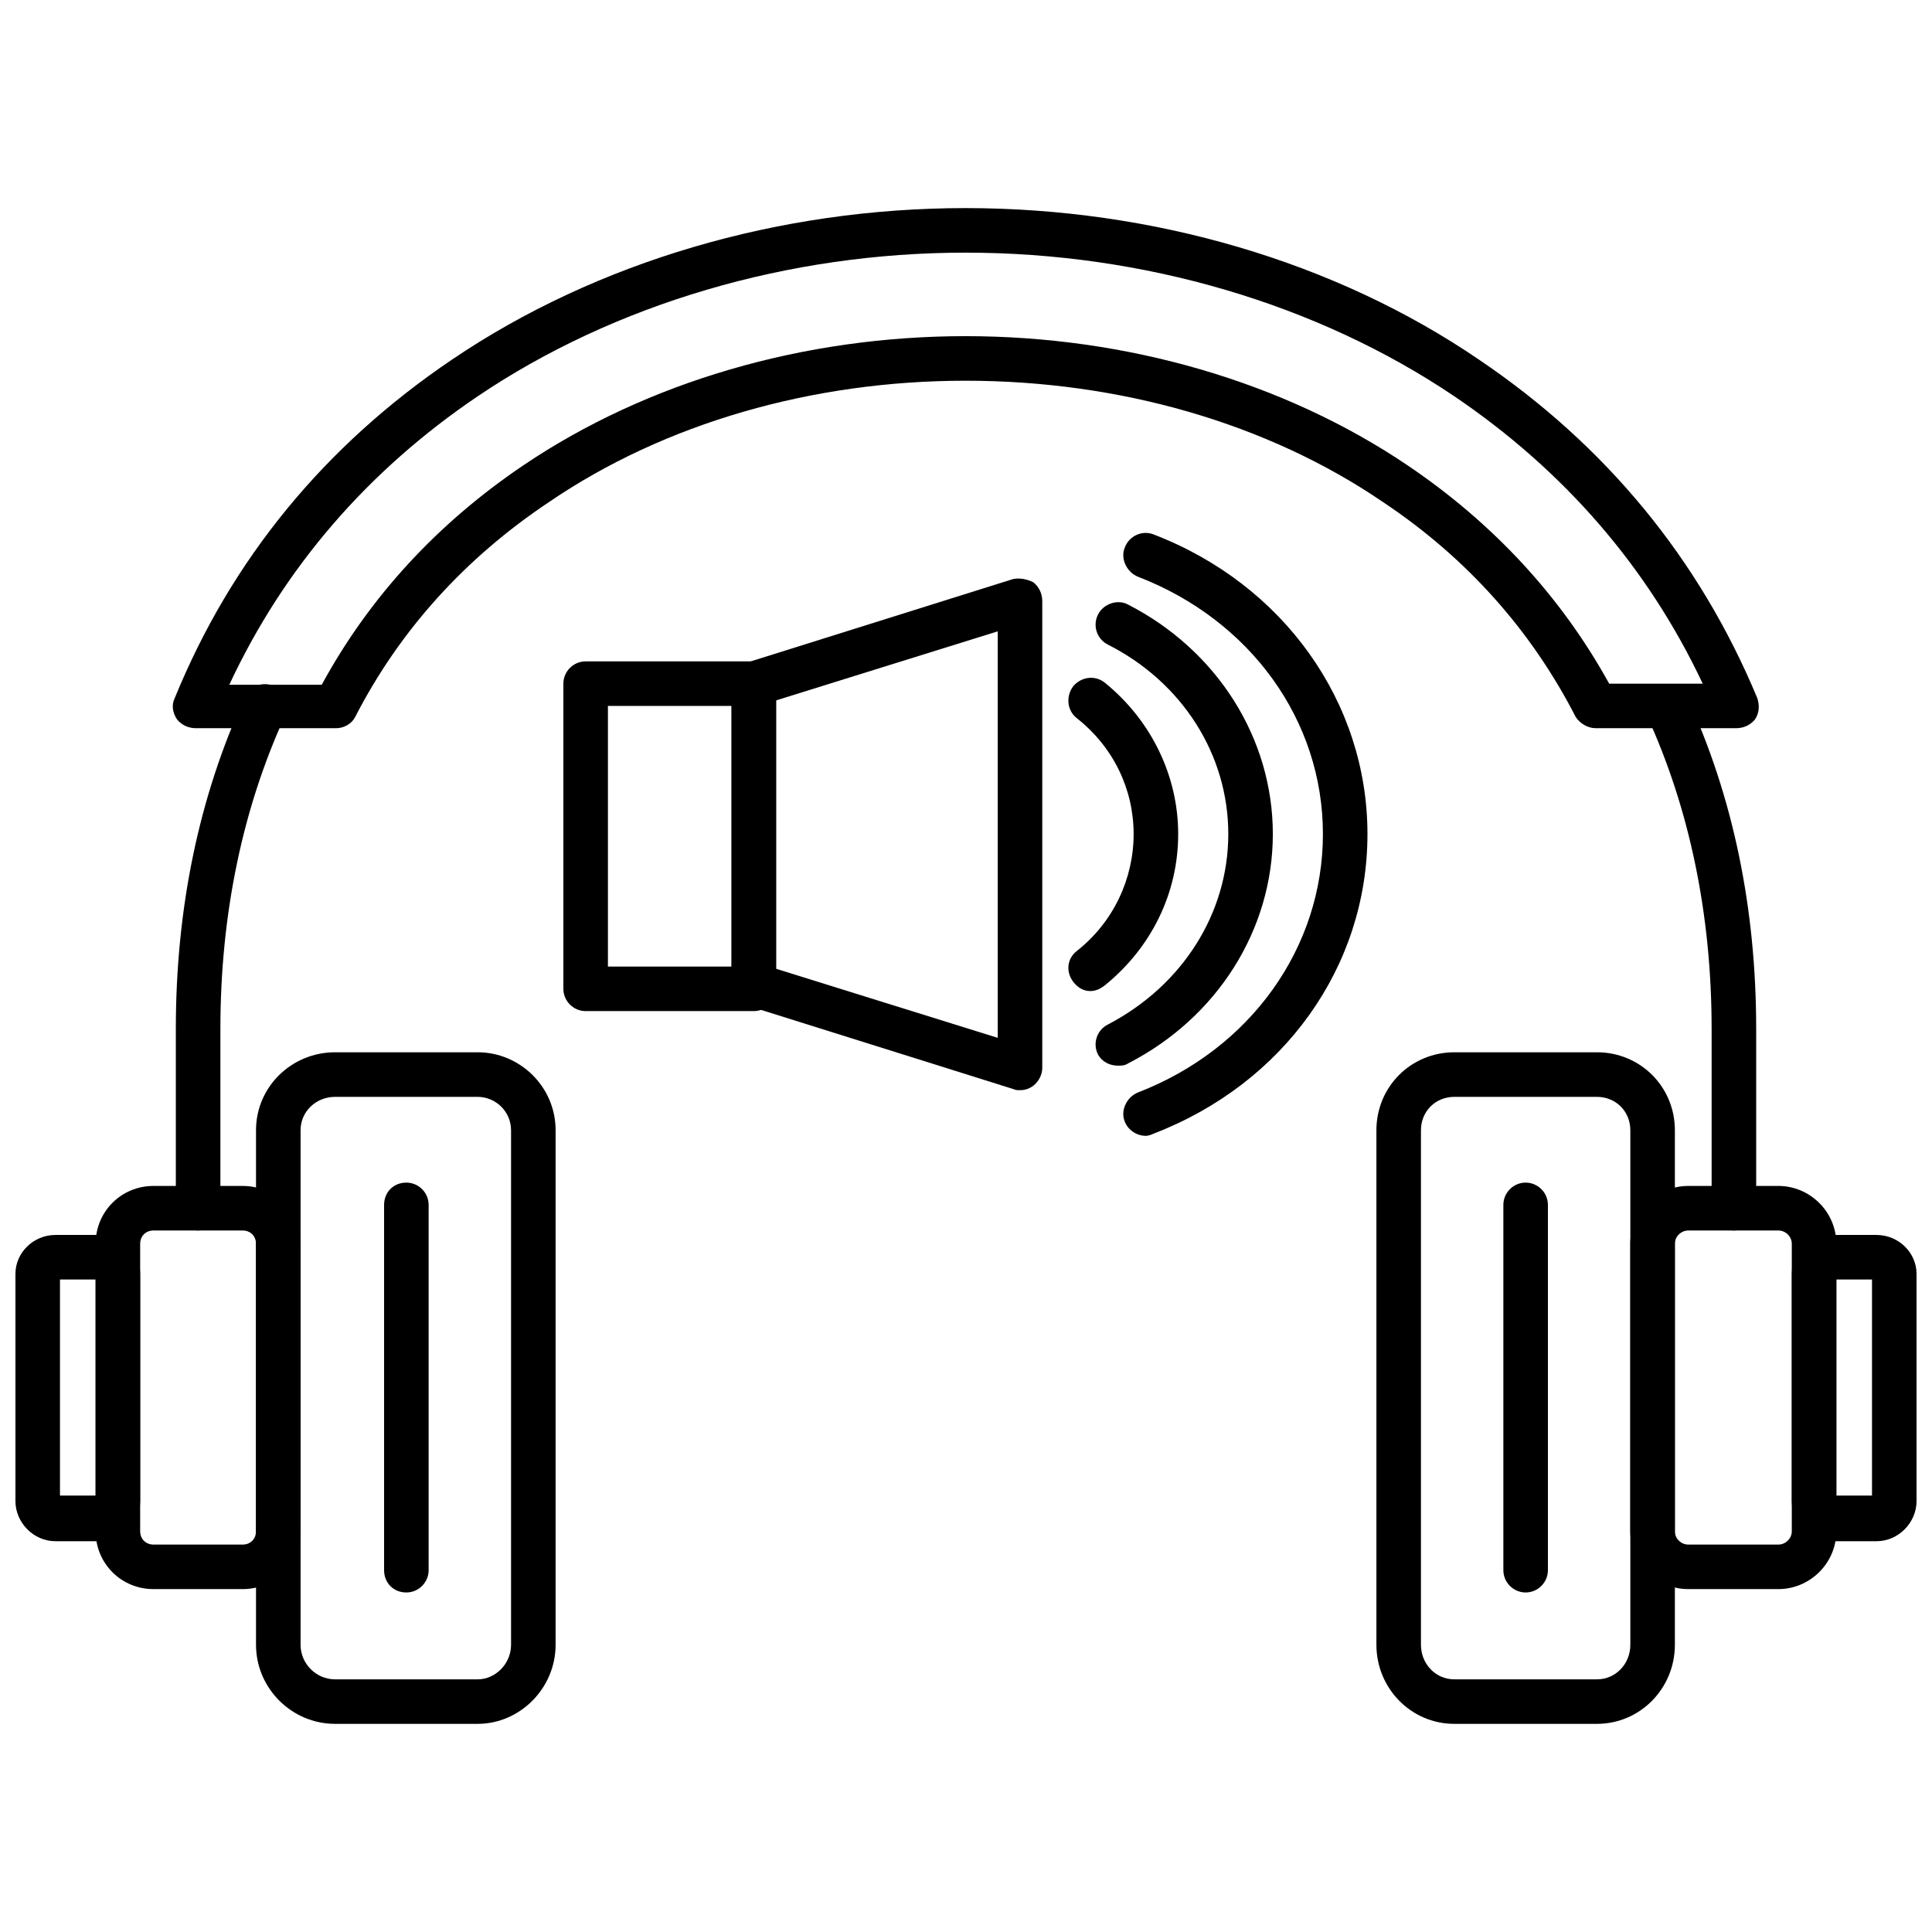 <?xml version="1.0" encoding="UTF-8"?>
<!-- Uploaded to: SVG Find, www.svgfind.com, Generator: SVG Find Mixer Tools -->
<svg width="800px" height="800px" version="1.1" viewBox="144 144 512 512" xmlns="http://www.w3.org/2000/svg">
 <defs>
  <clipPath id="b">
   <path d="m148.09 471h33.906v82h-33.906z"/>
  </clipPath>
  <clipPath id="a">
   <path d="m618 471h33.902v82h-33.902z"/>
  </clipPath>
 </defs>
 <path d="m604.09 336.98h-37.188c-2.066 0-4.133-1.18-5.312-2.953-11.805-23.02-28.926-42.207-51.059-56.961-30.695-20.957-69.949-32.172-110.68-32.172-40.434 0-79.688 11.215-110.38 32.172-22.137 14.758-39.551 33.941-51.355 56.961-0.887 1.77-2.953 2.953-5.016 2.953h-37.188c-2.066 0-3.836-0.887-5.016-2.359-1.18-1.77-1.477-3.836-0.59-5.609 15.051-36.895 39.844-66.996 73.492-89.723 38.367-25.973 86.773-40.141 136.06-40.141 49.586 0 97.988 14.168 136.06 40.141 33.645 22.727 58.438 52.832 73.785 89.723 0.59 1.77 0.59 3.836-0.59 5.609-1.18 1.477-2.953 2.359-5.016 2.359zm-33.645-11.805h24.793c-14.461-30.695-36.598-56.371-65.816-76.148-36.301-24.496-82.344-38.074-129.57-38.074-46.93 0-92.969 13.578-129.27 38.074-29.219 19.773-51.355 45.453-65.816 76.441h24.496c12.691-23.316 30.695-42.797 53.422-58.145 32.762-22.137 74.375-34.238 117.17-34.238s84.41 12.102 117.17 34.238c22.727 15.348 40.73 34.828 53.422 57.848z" fill-rule="evenodd"/>
 <path d="m603.5 470.09c-3.543 0-5.902-2.656-5.902-5.902v-47.52c0-30.398-5.902-58.438-17.117-82.934-1.477-2.953-0.297-6.492 2.656-7.969 2.953-1.18 6.492 0 7.969 2.953 12.102 26.27 18.301 55.781 18.301 87.953v47.52c0 3.246-2.656 5.902-5.902 5.902zm-407 0c-3.246 0-5.902-2.656-5.902-5.902v-47.52c0-32.172 6.199-61.684 18.301-87.953 1.18-2.953 4.723-4.133 7.672-2.953 2.953 1.477 4.426 5.016 2.953 7.969-11.215 24.496-17.117 52.535-17.117 82.934v47.52c0 3.246-2.656 5.902-5.902 5.902z" fill-rule="evenodd"/>
 <path d="m270.58 600.84h-37.777c-11.512 0-20.957-9.445-20.957-20.957v-136.36c0-11.512 9.445-20.66 20.957-20.66h37.777c11.215 0 20.66 9.148 20.66 20.66v136.36c0 11.512-9.445 20.957-20.66 20.957zm-37.777-166.16c-5.016 0-9.148 3.836-9.148 8.855v136.36c0 5.016 4.133 9.148 9.148 9.148h37.777c4.723 0 8.855-4.133 8.855-9.148v-136.36c0-5.016-4.133-8.855-8.855-8.855z" fill-rule="evenodd"/>
 <path d="m208.3 565.13h-23.613c-8.559 0-15.348-6.789-15.348-15.348v-76.148c0-8.559 6.789-15.348 15.348-15.348h23.613c8.559 0 15.348 6.789 15.348 15.348v76.148c0 8.559-6.789 15.348-15.348 15.348zm-23.613-95.035c-2.066 0-3.543 1.477-3.543 3.543v76.148c0 2.066 1.477 3.543 3.543 3.543h23.613c2.066 0 3.543-1.477 3.543-3.543v-76.148c0-2.066-1.477-3.543-3.543-3.543z" fill-rule="evenodd"/>
 <g clip-path="url(#b)">
  <path d="m170.52 552.44h-11.805c-5.902 0-10.625-5.016-10.625-10.625v-60.211c0-5.609 4.723-10.328 10.625-10.328h11.805c5.902 0 10.625 4.723 10.625 10.328v60.211c0 5.609-4.723 10.625-10.625 10.625zm-10.625-12.102h9.445v-57.258h-9.445z" fill-rule="evenodd"/>
 </g>
 <path d="m567.2 600.84h-37.777c-11.512 0-20.66-9.445-20.66-20.957v-136.36c0-11.512 9.148-20.66 20.66-20.66h37.777c11.512 0 20.66 9.148 20.66 20.66v136.36c0 11.512-9.148 20.957-20.66 20.957zm-37.777-166.16c-5.016 0-8.855 3.836-8.855 8.855v136.36c0 5.016 3.836 9.148 8.855 9.148h37.777c5.016 0 8.855-4.133 8.855-9.148v-136.36c0-5.016-3.836-8.855-8.855-8.855z" fill-rule="evenodd"/>
 <path d="m615.3 565.13h-23.906c-8.266 0-15.348-6.789-15.348-15.348v-76.148c0-8.559 7.082-15.348 15.348-15.348h23.906c8.266 0 15.348 6.789 15.348 15.348v76.148c0 8.559-7.082 15.348-15.348 15.348zm-23.906-95.035c-1.77 0-3.543 1.477-3.543 3.543v76.148c0 2.066 1.77 3.543 3.543 3.543h23.906c1.77 0 3.543-1.477 3.543-3.543v-76.148c0-2.066-1.77-3.543-3.543-3.543z" fill-rule="evenodd"/>
 <g clip-path="url(#a)">
  <path d="m641.28 552.44h-12.102c-5.609 0-10.328-5.016-10.328-10.625v-60.211c0-5.609 4.723-10.328 10.328-10.328h12.102c5.902 0 10.625 4.723 10.625 10.328v60.211c0 5.609-4.723 10.625-10.625 10.625zm-10.625-12.102h9.445v-57.258h-9.445z" fill-rule="evenodd"/>
 </g>
 <path d="m251.69 566.02c-3.543 0-5.902-2.656-5.902-5.902v-96.809c0-3.246 2.359-5.902 5.902-5.902 3.246 0 5.902 2.656 5.902 5.902v96.809c0 3.246-2.656 5.902-5.902 5.902z" fill-rule="evenodd"/>
 <path d="m548.31 566.02c-3.246 0-5.902-2.656-5.902-5.902v-96.809c0-3.246 2.656-5.902 5.902-5.902s5.902 2.656 5.902 5.902v96.809c0 3.246-2.656 5.902-5.902 5.902z" fill-rule="evenodd"/>
 <path d="m414.31 432.91c-0.59 0-1.18 0-1.77-0.297l-70.539-22.137c-2.359-0.59-4.133-2.953-4.133-5.609v-79.688c0-2.359 1.77-4.723 4.133-5.609l70.539-22.137c1.77-0.297 3.543 0 5.312 0.887 1.477 1.18 2.359 2.953 2.359 5.016v123.66c0 1.77-0.887 3.543-2.359 4.723-1.18 0.887-2.359 1.18-3.543 1.18zm-64.637-32.172 58.734 18.301v-107.73l-58.734 18.301v71.129z" fill-rule="evenodd"/>
 <path d="m343.77 411.95h-44.566c-3.246 0-5.902-2.656-5.902-5.902v-80.871c0-3.246 2.656-5.902 5.902-5.902h44.566c3.246 0 5.902 2.656 5.902 5.902v80.871c0 3.246-2.656 5.902-5.902 5.902zm-38.664-11.805h32.762v-69.062h-32.762z" fill-rule="evenodd"/>
 <path d="m447.66 445.01c-2.359 0-4.723-1.477-5.609-3.836-1.18-2.953 0.59-6.492 3.543-7.672 29.809-11.512 48.992-38.367 48.992-68.473 0-30.105-19.184-56.668-48.992-68.18-2.953-1.18-4.723-4.723-3.543-7.672 1.18-3.246 4.723-4.723 7.672-3.543 34.531 13.281 56.668 44.566 56.668 79.395 0 35.121-22.137 66.113-56.668 79.395-0.59 0.297-1.477 0.59-2.066 0.59z" fill-rule="evenodd"/>
 <path d="m440.29 426.41c-2.066 0-4.133-0.887-5.312-2.953-1.477-2.953-0.297-6.492 2.656-7.969 19.773-10.328 31.875-29.516 31.875-50.469 0-20.957-12.102-40.141-31.875-50.176-2.953-1.477-4.133-5.016-2.656-7.969 1.477-2.953 5.312-4.133 7.969-2.656 23.613 12.102 38.367 35.418 38.367 60.801 0 25.383-14.758 48.699-38.367 60.801-0.887 0.59-1.77 0.59-2.656 0.59z" fill-rule="evenodd"/>
 <path d="m432.91 406.64c-1.77 0-3.246-0.887-4.426-2.359-2.066-2.656-1.77-6.199 0.887-8.266 9.738-7.672 15.051-19.184 15.051-30.988 0-11.805-5.312-23.02-15.051-30.695-2.656-2.066-2.953-5.902-0.887-8.559 2.066-2.359 5.609-2.953 8.266-0.887 12.395 10.035 19.48 24.793 19.48 40.141 0 15.645-7.082 30.105-19.48 40.141-1.18 0.887-2.359 1.477-3.836 1.477z" fill-rule="evenodd"/>
</svg>
